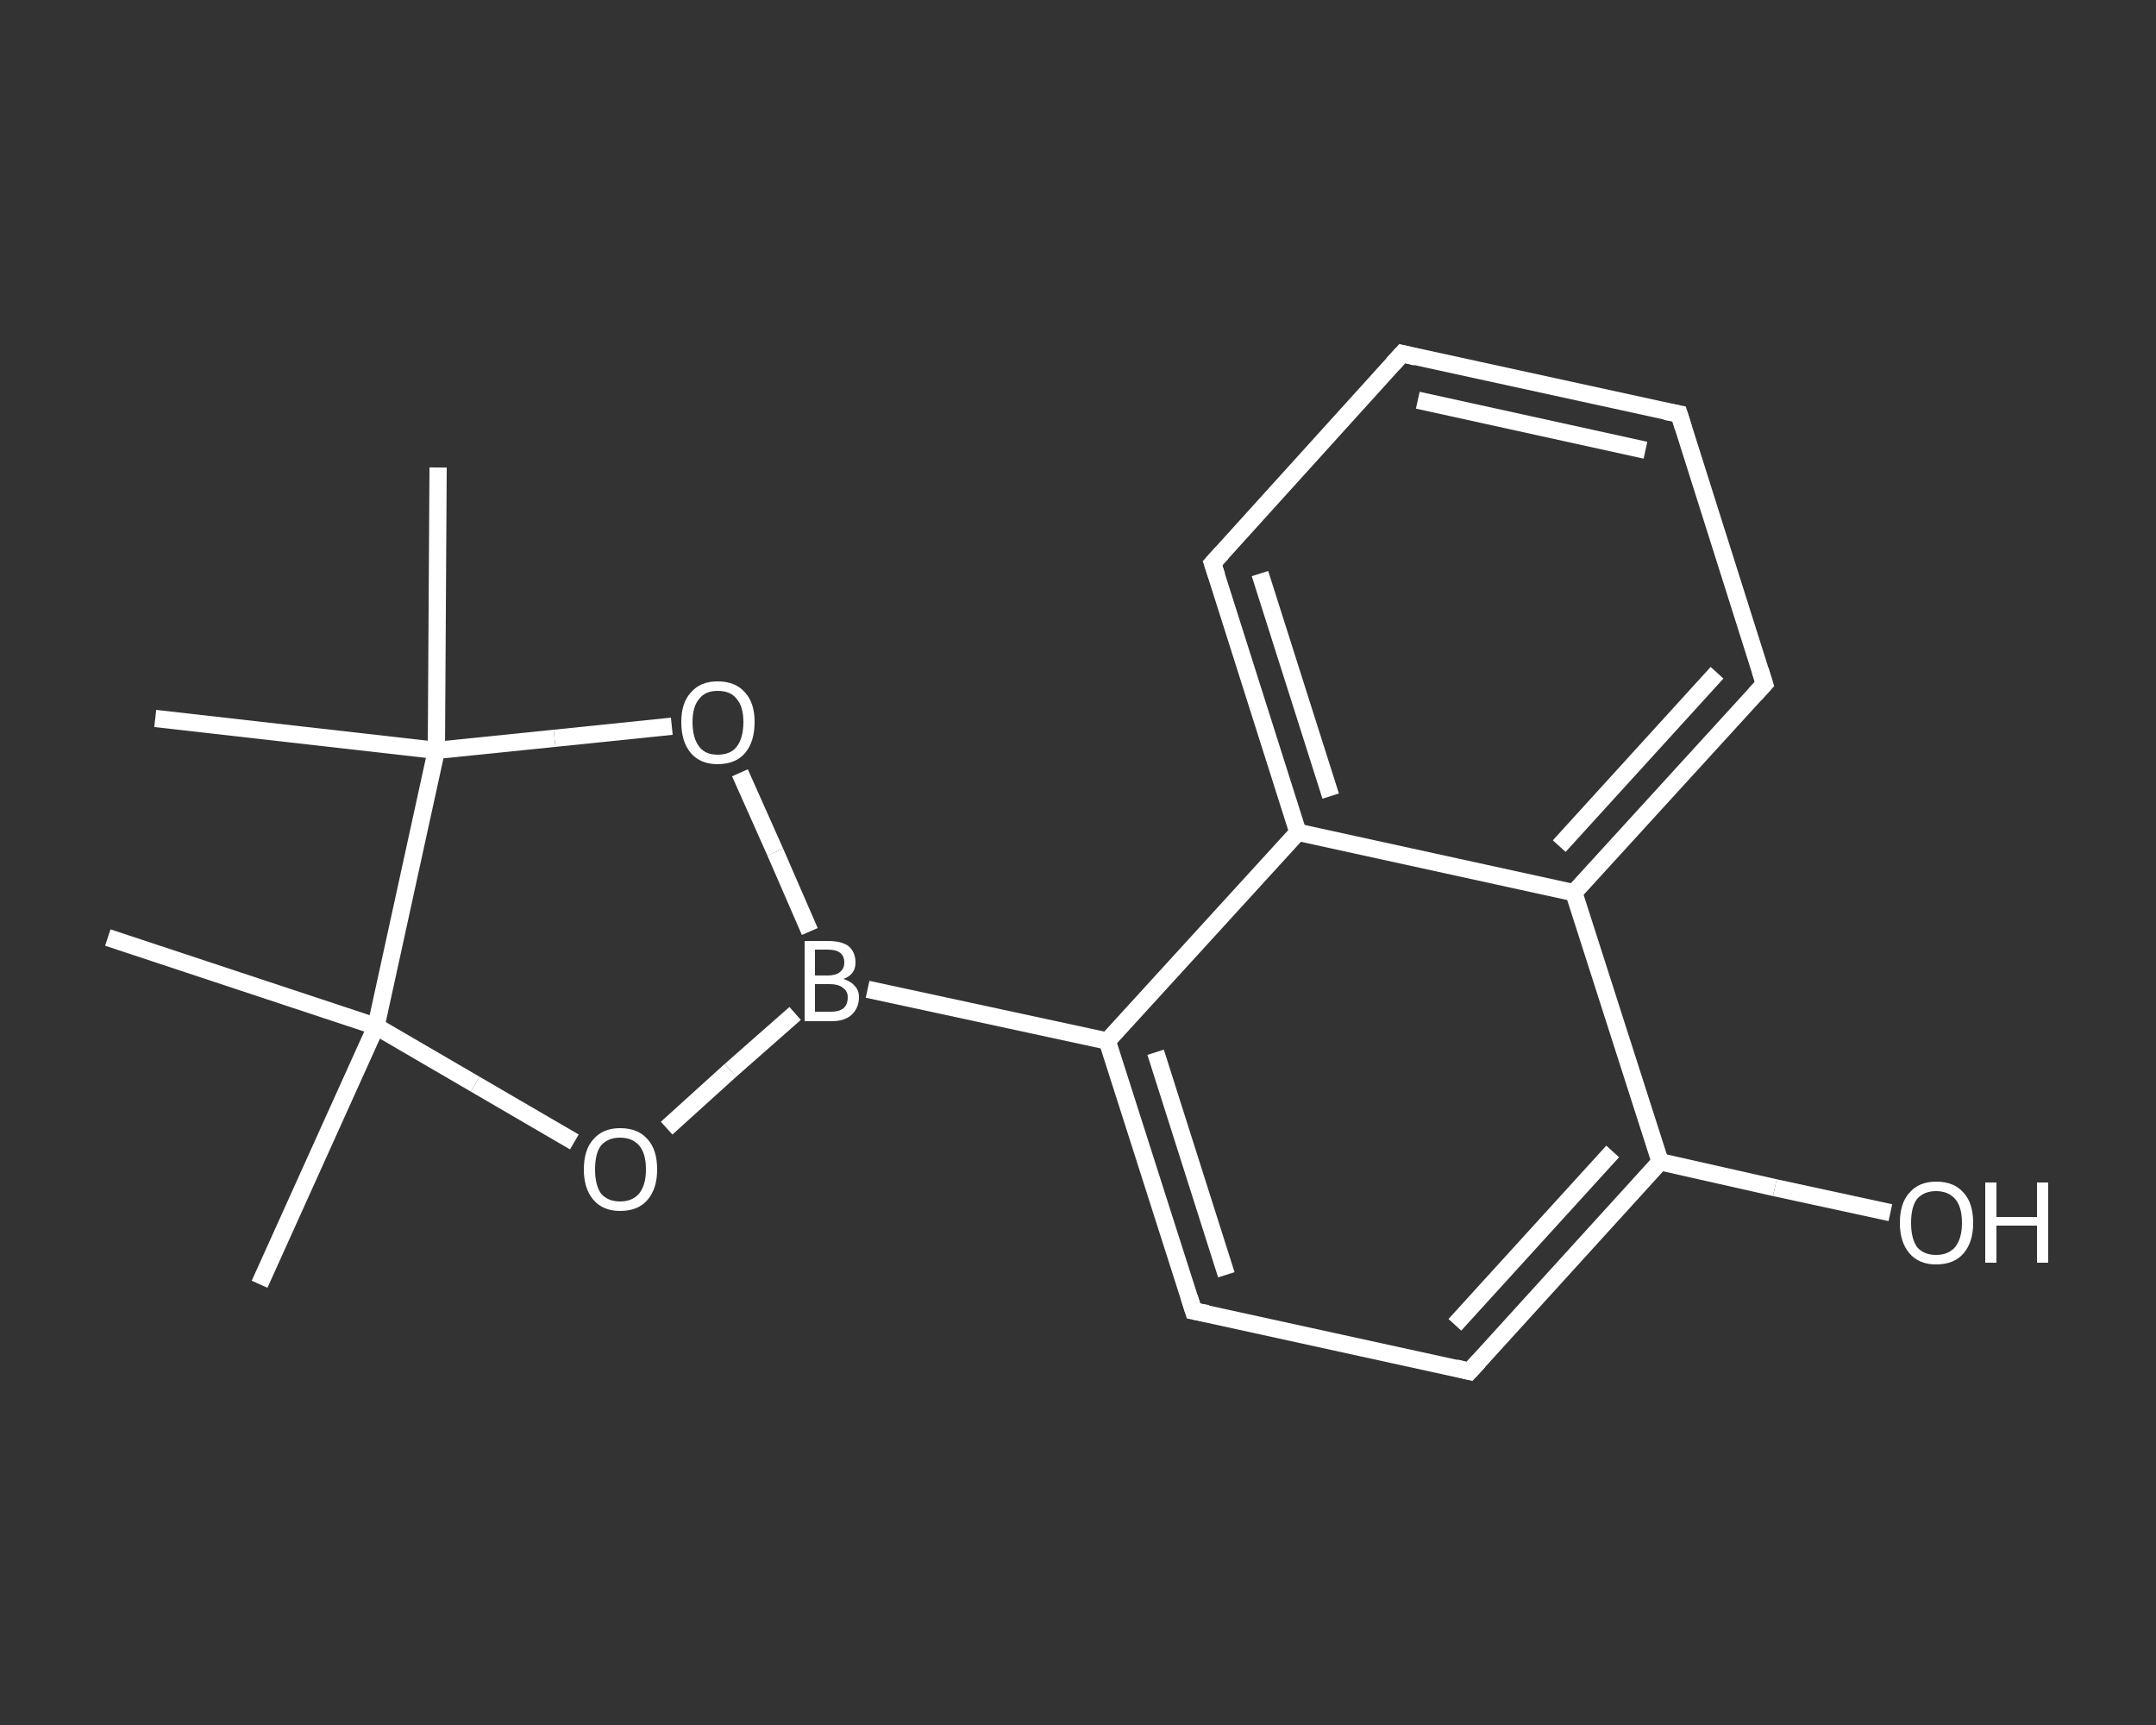 <?xml version='1.0' encoding='iso-8859-1'?>
<svg version='1.1' baseProfile='full'
              xmlns='http://www.w3.org/2000/svg'
                      xmlns:rdkit='http://www.rdkit.org/xml'
                      xmlns:xlink='http://www.w3.org/1999/xlink'
                  xml:space='preserve'
width='250px' height='200px' viewBox='0 0 250 200'>
<rect x="0" y="0" width="250" height="200" fill="#333333" stroke="none"/>
<!-- END OF HEADER -->
<rect style='opacity:1.0;fill:transparent;stroke:none' width='250.0' height='200.0' x='0.0' y='0.0'> </rect>
<path class='bond-0 atom-0 atom-1' d='M 30.1,148.9 L 43.6,119.0' style='fill:none;fill-rule:evenodd;stroke:#FFFFFF;stroke-width:2.0px;stroke-linecap:butt;stroke-linejoin:miter;stroke-opacity:1' />
<path class='bond-1 atom-1 atom-2' d='M 43.6,119.0 L 12.5,108.7' style='fill:none;fill-rule:evenodd;stroke:#FFFFFF;stroke-width:2.0px;stroke-linecap:butt;stroke-linejoin:miter;stroke-opacity:1' />
<path class='bond-2 atom-1 atom-3' d='M 43.6,119.0 L 55.1,125.7' style='fill:none;fill-rule:evenodd;stroke:#FFFFFF;stroke-width:2.0px;stroke-linecap:butt;stroke-linejoin:miter;stroke-opacity:1' />
<path class='bond-2 atom-1 atom-3' d='M 55.1,125.7 L 66.6,132.4' style='fill:none;fill-rule:evenodd;stroke:#FFFFFF;stroke-width:2.0px;stroke-linecap:butt;stroke-linejoin:miter;stroke-opacity:1' />
<path class='bond-3 atom-3 atom-4' d='M 77.3,130.8 L 84.7,124.1' style='fill:none;fill-rule:evenodd;stroke:#FFFFFF;stroke-width:2.0px;stroke-linecap:butt;stroke-linejoin:miter;stroke-opacity:1' />
<path class='bond-3 atom-3 atom-4' d='M 84.7,124.1 L 92.2,117.5' style='fill:none;fill-rule:evenodd;stroke:#FFFFFF;stroke-width:2.0px;stroke-linecap:butt;stroke-linejoin:miter;stroke-opacity:1' />
<path class='bond-4 atom-4 atom-5' d='M 100.6,114.7 L 128.4,120.7' style='fill:none;fill-rule:evenodd;stroke:#FFFFFF;stroke-width:2.0px;stroke-linecap:butt;stroke-linejoin:miter;stroke-opacity:1' />
<path class='bond-5 atom-5 atom-6' d='M 128.4,120.7 L 138.4,152.0' style='fill:none;fill-rule:evenodd;stroke:#FFFFFF;stroke-width:2.0px;stroke-linecap:butt;stroke-linejoin:miter;stroke-opacity:1' />
<path class='bond-5 atom-5 atom-6' d='M 134.0,122.0 L 142.2,147.8' style='fill:none;fill-rule:evenodd;stroke:#FFFFFF;stroke-width:2.0px;stroke-linecap:butt;stroke-linejoin:miter;stroke-opacity:1' />
<path class='bond-6 atom-6 atom-7' d='M 138.4,152.0 L 170.4,159.0' style='fill:none;fill-rule:evenodd;stroke:#FFFFFF;stroke-width:2.0px;stroke-linecap:butt;stroke-linejoin:miter;stroke-opacity:1' />
<path class='bond-7 atom-7 atom-8' d='M 170.4,159.0 L 192.5,134.7' style='fill:none;fill-rule:evenodd;stroke:#FFFFFF;stroke-width:2.0px;stroke-linecap:butt;stroke-linejoin:miter;stroke-opacity:1' />
<path class='bond-7 atom-7 atom-8' d='M 168.7,153.6 L 187.0,133.5' style='fill:none;fill-rule:evenodd;stroke:#FFFFFF;stroke-width:2.0px;stroke-linecap:butt;stroke-linejoin:miter;stroke-opacity:1' />
<path class='bond-8 atom-8 atom-9' d='M 192.5,134.7 L 205.8,137.7' style='fill:none;fill-rule:evenodd;stroke:#FFFFFF;stroke-width:2.0px;stroke-linecap:butt;stroke-linejoin:miter;stroke-opacity:1' />
<path class='bond-8 atom-8 atom-9' d='M 205.8,137.7 L 219.2,140.6' style='fill:none;fill-rule:evenodd;stroke:#FFFFFF;stroke-width:2.0px;stroke-linecap:butt;stroke-linejoin:miter;stroke-opacity:1' />
<path class='bond-9 atom-8 atom-10' d='M 192.5,134.7 L 182.5,103.5' style='fill:none;fill-rule:evenodd;stroke:#FFFFFF;stroke-width:2.0px;stroke-linecap:butt;stroke-linejoin:miter;stroke-opacity:1' />
<path class='bond-10 atom-10 atom-11' d='M 182.5,103.5 L 204.6,79.3' style='fill:none;fill-rule:evenodd;stroke:#FFFFFF;stroke-width:2.0px;stroke-linecap:butt;stroke-linejoin:miter;stroke-opacity:1' />
<path class='bond-10 atom-10 atom-11' d='M 180.8,98.1 L 199.1,78.0' style='fill:none;fill-rule:evenodd;stroke:#FFFFFF;stroke-width:2.0px;stroke-linecap:butt;stroke-linejoin:miter;stroke-opacity:1' />
<path class='bond-11 atom-11 atom-12' d='M 204.6,79.3 L 194.7,48.0' style='fill:none;fill-rule:evenodd;stroke:#FFFFFF;stroke-width:2.0px;stroke-linecap:butt;stroke-linejoin:miter;stroke-opacity:1' />
<path class='bond-12 atom-12 atom-13' d='M 194.7,48.0 L 162.6,41.0' style='fill:none;fill-rule:evenodd;stroke:#FFFFFF;stroke-width:2.0px;stroke-linecap:butt;stroke-linejoin:miter;stroke-opacity:1' />
<path class='bond-12 atom-12 atom-13' d='M 190.8,52.2 L 164.4,46.4' style='fill:none;fill-rule:evenodd;stroke:#FFFFFF;stroke-width:2.0px;stroke-linecap:butt;stroke-linejoin:miter;stroke-opacity:1' />
<path class='bond-13 atom-13 atom-14' d='M 162.6,41.0 L 140.6,65.3' style='fill:none;fill-rule:evenodd;stroke:#FFFFFF;stroke-width:2.0px;stroke-linecap:butt;stroke-linejoin:miter;stroke-opacity:1' />
<path class='bond-14 atom-14 atom-15' d='M 140.6,65.3 L 150.5,96.5' style='fill:none;fill-rule:evenodd;stroke:#FFFFFF;stroke-width:2.0px;stroke-linecap:butt;stroke-linejoin:miter;stroke-opacity:1' />
<path class='bond-14 atom-14 atom-15' d='M 146.1,66.5 L 154.3,92.3' style='fill:none;fill-rule:evenodd;stroke:#FFFFFF;stroke-width:2.0px;stroke-linecap:butt;stroke-linejoin:miter;stroke-opacity:1' />
<path class='bond-15 atom-4 atom-16' d='M 93.9,108.0 L 89.9,98.8' style='fill:none;fill-rule:evenodd;stroke:#FFFFFF;stroke-width:2.0px;stroke-linecap:butt;stroke-linejoin:miter;stroke-opacity:1' />
<path class='bond-15 atom-4 atom-16' d='M 89.9,98.8 L 85.8,89.6' style='fill:none;fill-rule:evenodd;stroke:#FFFFFF;stroke-width:2.0px;stroke-linecap:butt;stroke-linejoin:miter;stroke-opacity:1' />
<path class='bond-16 atom-16 atom-17' d='M 77.9,84.2 L 64.3,85.6' style='fill:none;fill-rule:evenodd;stroke:#FFFFFF;stroke-width:2.0px;stroke-linecap:butt;stroke-linejoin:miter;stroke-opacity:1' />
<path class='bond-16 atom-16 atom-17' d='M 64.3,85.6 L 50.6,87.0' style='fill:none;fill-rule:evenodd;stroke:#FFFFFF;stroke-width:2.0px;stroke-linecap:butt;stroke-linejoin:miter;stroke-opacity:1' />
<path class='bond-17 atom-17 atom-18' d='M 50.6,87.0 L 18.0,83.3' style='fill:none;fill-rule:evenodd;stroke:#FFFFFF;stroke-width:2.0px;stroke-linecap:butt;stroke-linejoin:miter;stroke-opacity:1' />
<path class='bond-18 atom-17 atom-19' d='M 50.6,87.0 L 50.8,54.2' style='fill:none;fill-rule:evenodd;stroke:#FFFFFF;stroke-width:2.0px;stroke-linecap:butt;stroke-linejoin:miter;stroke-opacity:1' />
<path class='bond-19 atom-17 atom-1' d='M 50.6,87.0 L 43.6,119.0' style='fill:none;fill-rule:evenodd;stroke:#FFFFFF;stroke-width:2.0px;stroke-linecap:butt;stroke-linejoin:miter;stroke-opacity:1' />
<path class='bond-20 atom-15 atom-5' d='M 150.5,96.5 L 128.4,120.7' style='fill:none;fill-rule:evenodd;stroke:#FFFFFF;stroke-width:2.0px;stroke-linecap:butt;stroke-linejoin:miter;stroke-opacity:1' />
<path class='bond-21 atom-15 atom-10' d='M 150.5,96.5 L 182.5,103.5' style='fill:none;fill-rule:evenodd;stroke:#FFFFFF;stroke-width:2.0px;stroke-linecap:butt;stroke-linejoin:miter;stroke-opacity:1' />
<path d='M 137.9,150.4 L 138.4,152.0 L 140.0,152.3' style='fill:none;stroke:#FFFFFF;stroke-width:2.0px;stroke-linecap:butt;stroke-linejoin:miter;stroke-opacity:1;' />
<path d='M 168.8,158.6 L 170.4,159.0 L 171.5,157.8' style='fill:none;stroke:#FFFFFF;stroke-width:2.0px;stroke-linecap:butt;stroke-linejoin:miter;stroke-opacity:1;' />
<path d='M 203.5,80.5 L 204.6,79.3 L 204.1,77.7' style='fill:none;stroke:#FFFFFF;stroke-width:2.0px;stroke-linecap:butt;stroke-linejoin:miter;stroke-opacity:1;' />
<path d='M 195.2,49.6 L 194.7,48.0 L 193.1,47.7' style='fill:none;stroke:#FFFFFF;stroke-width:2.0px;stroke-linecap:butt;stroke-linejoin:miter;stroke-opacity:1;' />
<path d='M 164.2,41.4 L 162.6,41.0 L 161.5,42.2' style='fill:none;stroke:#FFFFFF;stroke-width:2.0px;stroke-linecap:butt;stroke-linejoin:miter;stroke-opacity:1;' />
<path d='M 141.7,64.1 L 140.6,65.3 L 141.1,66.8' style='fill:none;stroke:#FFFFFF;stroke-width:2.0px;stroke-linecap:butt;stroke-linejoin:miter;stroke-opacity:1;' />
<path class='atom-3' d='M 67.7 135.6
Q 67.7 133.3, 68.8 132.1
Q 69.9 130.8, 71.9 130.8
Q 74.0 130.8, 75.1 132.1
Q 76.2 133.3, 76.2 135.6
Q 76.2 137.8, 75.1 139.1
Q 74.0 140.4, 71.9 140.4
Q 69.9 140.4, 68.8 139.1
Q 67.7 137.8, 67.7 135.6
M 71.9 139.3
Q 73.3 139.3, 74.1 138.4
Q 74.9 137.4, 74.9 135.6
Q 74.9 133.7, 74.1 132.8
Q 73.3 131.9, 71.9 131.9
Q 70.5 131.9, 69.7 132.8
Q 69.0 133.7, 69.0 135.6
Q 69.0 137.4, 69.7 138.4
Q 70.5 139.3, 71.9 139.3
' fill='#FFFFFF'/>
<path class='atom-4' d='M 97.8 113.5
Q 98.7 113.8, 99.1 114.3
Q 99.6 114.8, 99.6 115.6
Q 99.6 116.9, 98.7 117.7
Q 97.9 118.4, 96.4 118.4
L 93.3 118.4
L 93.3 109.1
L 96.0 109.1
Q 97.6 109.1, 98.4 109.7
Q 99.2 110.4, 99.2 111.6
Q 99.2 113.0, 97.8 113.5
M 94.5 110.1
L 94.5 113.1
L 96.0 113.1
Q 96.9 113.1, 97.4 112.7
Q 97.9 112.3, 97.9 111.6
Q 97.9 110.1, 96.0 110.1
L 94.5 110.1
M 96.4 117.3
Q 97.3 117.3, 97.8 116.9
Q 98.3 116.5, 98.3 115.6
Q 98.3 114.9, 97.7 114.5
Q 97.2 114.1, 96.2 114.1
L 94.5 114.1
L 94.5 117.3
L 96.4 117.3
' fill='#FFFFFF'/>
<path class='atom-9' d='M 220.3 141.8
Q 220.3 139.5, 221.4 138.3
Q 222.5 137.0, 224.5 137.0
Q 226.6 137.0, 227.7 138.3
Q 228.8 139.5, 228.8 141.8
Q 228.8 144.0, 227.7 145.3
Q 226.6 146.6, 224.5 146.6
Q 222.5 146.6, 221.4 145.3
Q 220.3 144.0, 220.3 141.8
M 224.5 145.5
Q 225.9 145.5, 226.7 144.6
Q 227.5 143.6, 227.5 141.8
Q 227.5 139.9, 226.7 139.0
Q 225.9 138.1, 224.5 138.1
Q 223.1 138.1, 222.3 139.0
Q 221.6 139.9, 221.6 141.8
Q 221.6 143.6, 222.3 144.6
Q 223.1 145.5, 224.5 145.5
' fill='#FFFFFF'/>
<path class='atom-9' d='M 230.2 137.1
L 231.5 137.1
L 231.5 141.1
L 236.2 141.1
L 236.2 137.1
L 237.5 137.1
L 237.5 146.4
L 236.2 146.4
L 236.2 142.1
L 231.5 142.1
L 231.5 146.4
L 230.2 146.4
L 230.2 137.1
' fill='#FFFFFF'/>
<path class='atom-16' d='M 79.0 83.7
Q 79.0 81.5, 80.1 80.3
Q 81.2 79.0, 83.2 79.0
Q 85.3 79.0, 86.4 80.3
Q 87.5 81.5, 87.5 83.7
Q 87.5 86.0, 86.4 87.3
Q 85.3 88.6, 83.2 88.6
Q 81.2 88.6, 80.1 87.3
Q 79.0 86.0, 79.0 83.7
M 83.2 87.5
Q 84.7 87.5, 85.4 86.6
Q 86.2 85.6, 86.2 83.7
Q 86.2 81.9, 85.4 81.0
Q 84.7 80.1, 83.2 80.1
Q 81.8 80.1, 81.1 81.0
Q 80.3 81.9, 80.3 83.7
Q 80.3 85.6, 81.1 86.6
Q 81.8 87.5, 83.2 87.5
' fill='#FFFFFF'/>
</svg>
